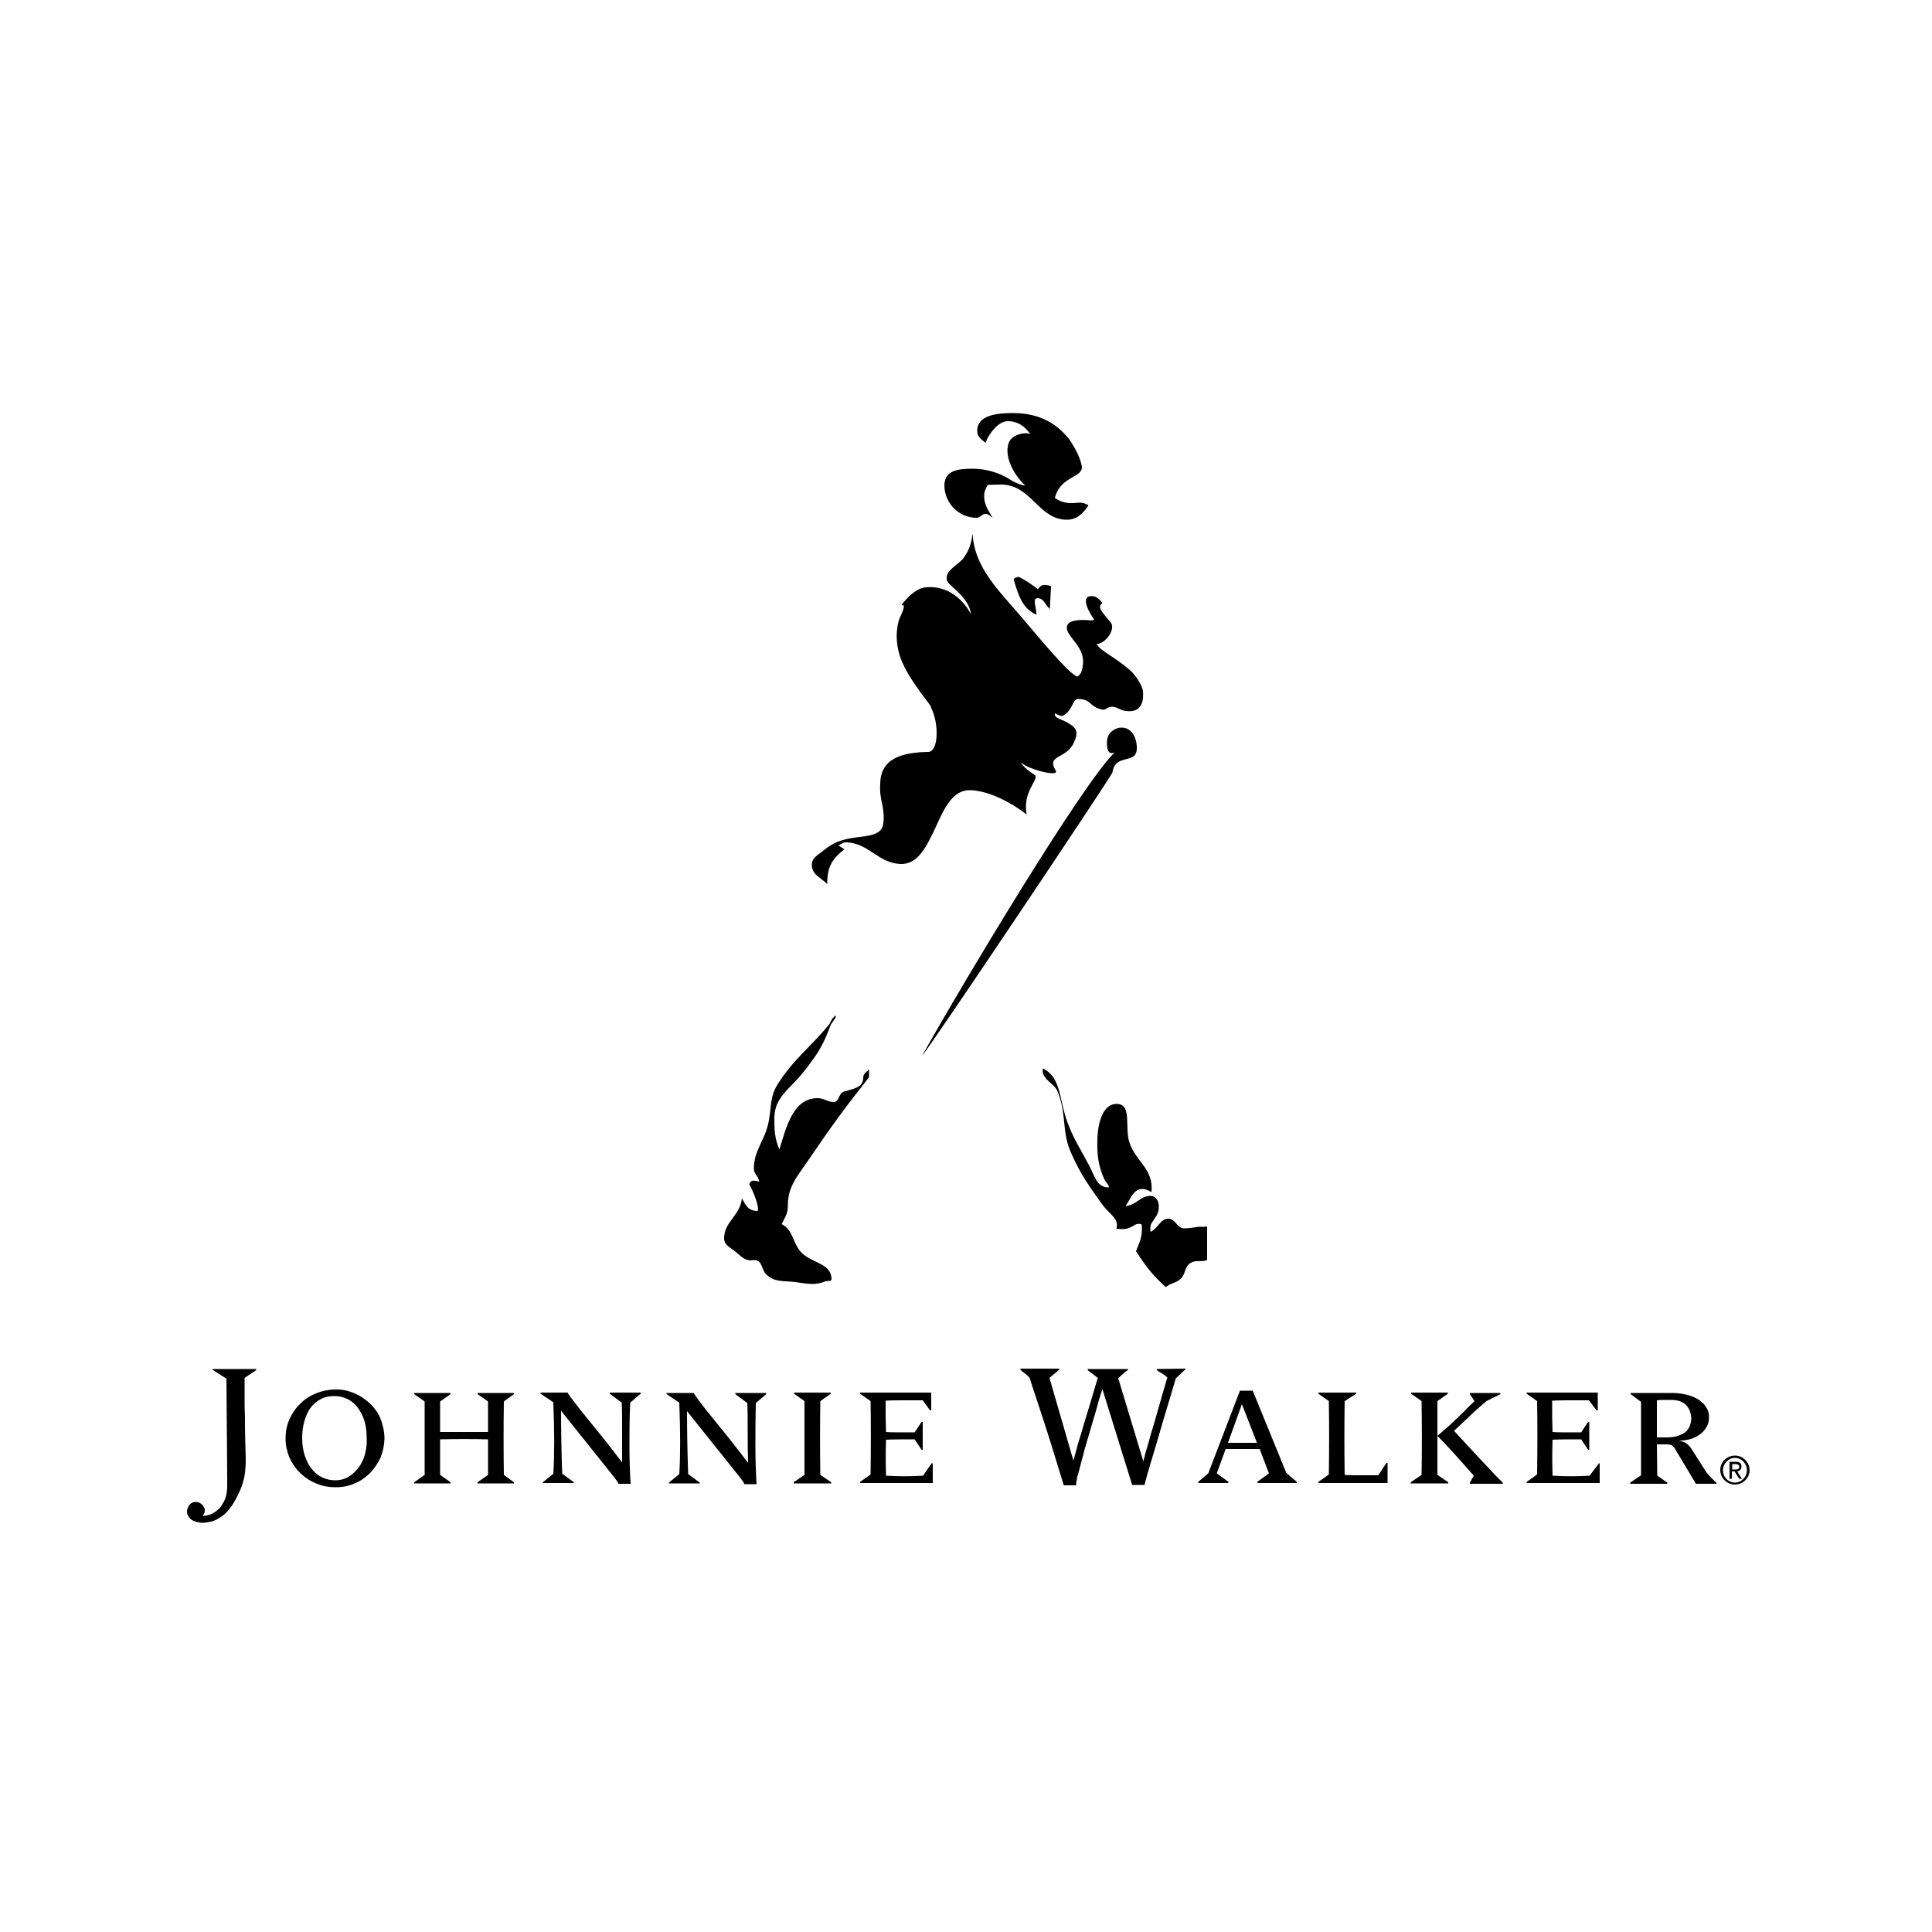 <?xml version="1.0" encoding="utf-8"?>
<!-- Generator: Adobe Illustrator 27.3.1, SVG Export Plug-In . SVG Version: 6.00 Build 0)  -->
<svg version="1.1" id="Layer_1" xmlns="http://www.w3.org/2000/svg" xmlns:xlink="http://www.w3.org/1999/xlink" x="0px" y="0px"
	 viewBox="0 0 500 500" style="enable-background:new 0 0 500 500;" xml:space="preserve">
<g>
	<path d="M252.7,134c1,0,1.4-1,2.4-1c0.8,0,1.2,0.6,1.8,1c-1.2-2.1-2.2-3.3-2.2-5.7c0-1.1,0.4-1.8,0.9-2.8c0,0,2.1-0.1,3.7-0.1
		c7.7,0.2,9.5,9.1,16.8,9.1c2.5,0,4.1-1.5,5.6-3.7c-1.7-1.1-2.7-0.6-4.4-0.6c-1.7,0-2.9-0.4-4.3-1.3c1.4-6,7.8-5.1,6.9-8.6
		c-0.5-2.3-1.9-4.7-3.1-6.5c-3.8-4.9-8.7-6.9-14.7-6.9H262c-3.9,0-9.1,0.5-9.1,4.6c0,1.5,1,2.2,2.2,3.1c0.1-0.9,2.7-5.6,5.7-5.6
		c2.6,0,4.4,1.3,5.9,3.4c-1-0.7-4.7-0.1-5.6,2.1c-1.6,4.2,2.3,9.5,4.2,11.1c-0.3,0.2-2.5-0.6-3.6-1.3c-3-2-6.5-3-10.1-3
		c-3.8,0-7.2,0.5-7.2,4.4C244.5,130.3,248.2,134,252.7,134z"/>
	<path d="M268.6,154.8c1.6,0.1,1.9,1.8,3.1,2.8l0.3-5.9c-2.3-0.8-2.8,0-3.4,0.8c-1.5-1.2-3.1-2.3-4.9-3.2c-1.4,0.2-1.4,0.6-1.3,0.9
		h0c1.2,4,2.2,7.2,5.8,8.9C268.3,157.3,267,154.7,268.6,154.8z"/>
	<path d="M209.1,300.4c5.9-8.7,9.4-13.5,15.8-21.6l0-2c-0.7,0.6-1.5,1.1-1.5,2.1c0,2.6-2.6,2.9-5,3.6c-1.4,0.4-1.2,2.7-2.6,2.7
		c-1.7,0-2.5-1-4.2-1c-6.2,0-8,7-9.9,13.3c-1.2-2.9-1.3-4.9-1.3-8.1c0-5.5,4.1-7.6,7.4-11.8c3.6-4.5,5.2-6.9,7.2-12.4
		c1.1-1.7,1.5-1.9,1.2-2.4c-1.2,1-1.5,2.4-1.7,2.4c-4.7,5.8-9.1,8.8-13.3,15.5c-2.1,3.4-1.5,6.3-2.4,10.2c-1.1,4.6-3.7,6.9-3.7,11.6
		c0,1.4,1.3,1.9,1.3,3.3c-2-0.6-2.2,0-2.5,0.7c0.6,0.9,2.7,5.6,2.2,6.9c-2.6,0-3.2-1.7-4.1-3.3c-0.4,4.5-4.6,6-4.6,10.4
		c0,1.6,1.3,2.2,2.5,3.1c1.6,1.2,2.6,2.6,4.5,2.6c3-0.7,2.5,2.3,3.9,3.6c1.9,1.9,4,1.7,6.6,1.9c3.3,0.3,5.6,1.2,8.7-0.1
		c0.5-0.2,1.6,0.1,1.6-0.5c0-3.9-4.3-4.1-7.2-6.4c-2.9-2.3-2.4-6.2-5.7-7.9c0.8-1.7,1.6-2.7,1.6-4.6
		C203.8,307.2,206.3,304.5,209.1,300.4z"/>
	<path d="M294.2,193.9c0.1-2.8-1.2-5.5-3.8-5.6l-0.2,0c-1.7,0-3.6,1.4-3.7,3.4c-0.1,1.7,0.1,3.9,2,3c-8.5,8.2-39.6,60.2-49.8,78.4
		c-0.1,1,49.1-72.4,49.2-73.2C288.6,194.9,294,197.9,294.2,193.9z"/>
	<path d="M311.2,317.5c-1-0.1-1.7,0.1-2.4,0.2c-0.7,0.1-1.5,0.2-2.4,0.2c-1.8-0.1-2.2-2.4-3.9-2.5c-2.2-0.1-2.7,2.4-4.7,3.4
		c-0.1-0.3-0.2-1.5,0.1-2c0.9-1.6,2-2.5,2-4.4c0.1-1.4-0.7-2.8-2-2.9c-2.8-0.1-3.9,2.5-6.6,2.6c1.4-2,2.1-4.5,4.5-4.4
		c0.9,0.1,1.4,0.4,2.2,0.8c0.6-6-4-7.8-5.7-12.8c-1.3-3.9,0.7-9.8-3.1-10c-3.8-0.2-5,4.8-5.2,8.8c-0.1,4.2,0.1,6.7,1.7,10.5
		c0.4,0.9,1.9,2.4,1,2.3c-2.9-0.1-3.5-3.2-4.9-5.8c-2.8-5.3-5-8.3-6.5-14.2c-1.2-4.6-1.4-8.8-5.4-10.8c-0.1,0.5-0.1,1,0.1,1.5l0,0
		c1.1,2.3,3.1,2.5,3.9,5c2.2,5.8,0.8,10,3.4,15.6c2.5,5.6,4.6,8.4,8.1,13.3c1.6,2.2,4.4,3.6,3.5,6.1l1.6,0.1c1.4,0,2.2-0.5,3.4-1.2
		c0.4-0.2,1.4-0.3,1.6,0.1c0.2,3.4-0.7,4.6-1.5,6.8c2.7,4.2,4.3,6.2,7.7,9.3c1.3-1.1,2.6-1,3.8-2.1c1.4-1.2,1-3.3,2.7-4.2
		c1.4-0.8,2.7-0.1,4.2-0.7v-8.7C311.9,317.5,311.6,317.5,311.2,317.5z"/>
	<path d="M251.2,204.5c7.1,0.3,14.5,6.3,14.5,6.3c-1.2-6.2,3.6-9.3,2-10.3c-2.8-1.7-3.8-3.5-3.4-3.1c2,1.8,10,3.8,8.9,2
		c-2.5-4.1,2.8-2.9,4.7-7.2c0.6-1.4,1.5-3.1-0.7-4.6c-2.4-1.7-4.4-1.5-4.2-3c1.5,0.8,1.9,0.7,1.9,0.7c2.8-1.2,2.6-4.7,4.3-4.4
		c3.3,0.1,2.7,2,5.9,2.7c0.7,0.2,1-0.1,1.4-0.3c0.4-0.3,0.9-0.4,1.4-0.4c1.4,0.1,2.1,1,3.5,1.1c3.2,0.4,4.7-1.3,4.4-5.1
		c-0.1-1.3-1.8-4.1-3.4-5.5c-4.6-3.9-7.3-4.7-8.6-6.7c2.3-0.1,5.1-3.9,3.6-5.7c-1.9-2.3-3.7-3.9-2.1-4.9c0,0-1.1-1.7-2.4-1.8
		c-3.9-0.4-0.6,4.9,0.2,5.9c0.1,0.4-0.5,0.4-1.5,0.3c-1.3-0.1-2.6-0.1-3.8,0.2c-2.7,0.7-1.4,2.9-1.4,2.9c1.1,2.2,4,4.2,3.9,7.8
		c-0.1,1.5-0.3,3.1-1.5,3.7c-2.3-0.7-10.9-11.3-14.7-15.7c-5.5-6.5-12-12.5-12.4-21.4c-0.4,3.9-1.8,5.6-2.2,6.2v0
		c-1,1.8-5.3,3.4-4.4,6.1c0.6,1.5,5.7,4.2,6.2,8.7c0,0-3.6-7.8-11.8-7c-3.2,0.3-6.2,4.6-6.2,4.6c1.6-0.4-0.4,2.9-0.7,4
		c-1.1,4.1-0.3,7.5,0.5,9.8c2.1,5.8,8.6,12.9,7.8,12.6c2.2,4.3,2,11.6-0.7,11.6c-11,0.1-12.3,4.7-12.4,8.2
		c-0.3,4.6,1.3,5.8,0.8,10.3c-0.3,3.1-4,3.2-6.9,3.6c-3.6,0.5-5.8,1.1-8.7,3.5c-1.3,1.1-2.8,1.7-2.9,3.5c-0.1,2.6,2.3,3.4,4,5.1
		c-0.1-4.7,1.6-6.8,4.4-9l-1.5-1c0.8-0.4,1.3-0.9,2.2-0.8c5.7,0.3,8,5.3,13.8,5.6c4.6,0.2,6.8-4.6,9.1-9.4
		C244.4,209.1,246.6,204.3,251.2,204.5z"/>
</g>
<g>
	<path d="M212.3,362.6l2.7-1.9v-0.3h-9.5v0.3l2.7,1.9c0,6.2,0,12.6,0,19.1l-2.8,1.9v0.3h9.7v-0.3l-2.8-1.9
		C212.2,375.3,212.2,369,212.3,362.6z"/>
	<path d="M299.4,354.3v0.3c0.4,0.3,0.9,0.6,1.4,0.9c0.5,0.3,0.9,0.6,1.3,1c-0.9,3.1-1.7,5.8-2.4,8.3c-0.7,2.5-1.3,4.6-1.9,6.5
		c-0.5,1.8-0.9,3.3-1.3,4.5c-0.3,1.2-0.5,2-0.6,2.4l-6.5-21.5c0.5-0.5,0.9-0.9,1.3-1.2c0.4-0.4,0.8-0.7,1.2-0.9v-0.3h-10.4v0.3
		l2.6,2c-0.7,2.3-1.3,4.4-1.9,6.4c-0.6,2-1.2,3.9-1.7,5.6c-0.5,1.8-1,3.4-1.5,5c-0.4,1.5-0.8,2.9-1.2,4.4l-6.2-21.4l2.5-2.1v-0.3
		h-10v0.3c0.4,0.4,0.8,0.7,1.1,0.9c0.3,0.2,0.5,0.4,0.7,0.6c0.2,0.2,0.3,0.3,0.5,0.5c0.1,0.1,0.2,0.3,0.2,0.5c0.3,1,0.8,2.5,1.4,4.3
		l2.1,6.4c0.8,2.4,1.6,5,2.5,7.9c0.9,2.9,1.8,5.9,2.7,8.8h3.3c-0.1-0.1-0.1-0.2-0.1-0.4c0-0.2,0-0.4,0.1-0.6c0-0.2,0.1-0.4,0.1-0.6
		l0.1-0.6c0.3-1,0.6-2.1,0.9-3.3c0.3-1.2,0.7-2.5,1-3.8c0.4-1.3,0.8-2.7,1.2-4.1c0.4-1.4,0.8-2.8,1.2-4.1c0.4-1.3,0.8-2.6,1.1-3.9
		c0.4-1.3,0.7-2.4,1.1-3.5l7.7,24.8l3.2,0c0.1-0.5,0.4-1.5,0.8-3c0.4-1.5,1-3.3,1.7-5.7c0.7-2.3,1.5-5.1,2.4-8.2
		c1-3.2,2-6.7,3.2-10.7c0.7-0.6,1.2-1.1,1.6-1.5c0.4-0.4,0.7-0.6,0.9-0.8v-0.2L299.4,354.3L299.4,354.3z"/>
	<path d="M238.9,381.9c-3.2,0.2-6.4,0.2-9.6,0c-0.1-3.1-0.1-6.2,0-9.3c1.8-0.1,4.2-0.1,7.4-0.1l1.8,2.7l0.3,0V368h-0.3l-1.8,2.7
		c-4.2,0-6.6,0-7.4-0.1c0-1.3-0.1-2.7-0.1-4c0-1.3,0-2.7,0-4.1c1.5-0.1,3.1-0.1,4.6-0.1c1.6,0,3.2,0,5,0l1.9,2.6h0.3v-4.6h-18.4v0.3
		l2.7,1.9c0.1,5.4,0.1,11.7,0,19l-2.7,1.9v0.3h18.8v-5.1h-0.3L238.9,381.9z"/>
	<polygon points="222.6,360.5 222.6,360.5 222.6,360.5 	"/>
	<path d="M190.3,360.5v0.3l3.1,2.3c0.1,2.2,0.1,4.6,0.1,7.2c0,2.6,0,5.3,0.1,8.3c-1.7-2.3-3.5-4.5-5.2-6.7c-1.6-2-3-3.7-4.2-5.2
		c-1.2-1.5-2.2-2.7-3-3.8c-0.6-0.8-1.2-1.6-1.7-2.4h-7v0.3l3.3,2.2c0.3,7.5,0.3,13.7,0,18.5l-2.7,2.2v0.2h8v-0.2l-3-2.2l0,0
		c-0.2-5.5-0.3-11-0.3-16.3l13.9,17.4c0.2,0.3,0.4,0.6,0.6,0.8c0.2,0.3,0.3,0.5,0.3,0.7h3.2c-0.2-3.2-0.3-6.5-0.3-9.7
		c0-3.5,0-7.2,0.1-11.3l2.7-2.3v-0.3H190.3L190.3,360.5z"/>
	<path d="M55,354.5l3.6,2.3l0.2,25.2c0,0.9,0,1.8,0,2.6c0,0.8-0.1,1.5-0.2,2.1c-0.1,0.6-0.3,1.2-0.6,1.8c-0.3,0.6-0.6,1.1-1,1.6
		c-0.6,0.7-1.3,1.2-2,1.6c-0.8,0.4-1.7,0.6-2.6,0.6c0.1-0.1,0.2-0.2,0.3-0.4c0.2-0.3,0.3-0.7,0.3-1.1c0-0.3-0.1-0.5-0.2-0.7
		c-0.1-0.2-0.3-0.5-0.5-0.7c-0.2-0.2-0.5-0.4-0.7-0.5c-0.3-0.1-0.6-0.2-0.9-0.2c-0.6,0-1.2,0.2-1.6,0.7c-0.2,0.2-0.4,0.5-0.5,0.8
		c-0.1,0.3-0.2,0.6-0.2,0.9c0,0.5,0.1,1,0.4,1.4c0.2,0.4,0.6,0.7,0.9,0.9c0.4,0.2,0.8,0.4,1.3,0.5c0.5,0.1,0.9,0.2,1.3,0.2
		c0.9,0,1.8-0.2,2.7-0.4c0.8-0.3,1.6-0.7,2.3-1.2c0.7-0.5,1.4-1.1,2-1.9c0.6-0.7,1.1-1.5,1.6-2.4c0.4-0.8,0.8-1.5,1.1-2.2
		c0.7-1.5,1.2-3.2,1.4-4.8c0.1-0.9,0.2-2,0.2-3.3c0-1.3-0.1-2.6-0.1-4c0-1.4-0.1-2.9-0.1-4.6c0-1.7,0-3.6-0.1-5.6c0-2.4,0-4.8,0-7.1
		l3-2v-0.3H55V354.5z"/>
	<path d="M123.6,360.5v0.3l2.7,1.9v7.9c-4.2,0-8.3,0-12.4,0v-7.9l2.7-1.9v-0.3h-9.4v0.3l2.7,1.9v19l-2.7,1.9v0.3h9.4v-0.3l-2.7-1.9
		l0-9.2c4.1-0.1,8.2-0.1,12.4,0v9.2l-2.7,1.9v0.3l9.4,0v-0.3l-2.6-1.9c-0.1-6.3-0.1-12.7,0-19l2.6-1.9v-0.3H123.6L123.6,360.5z"/>
	<path d="M97.7,365.6c-0.6-0.9-1.3-1.8-2.1-2.5c-0.8-0.7-1.7-1.4-2.6-1.9c-0.9-0.5-1.9-0.9-2.9-1.2c-1-0.3-2.1-0.4-3.1-0.4
		c-1.8,0-3.5,0.3-5.2,1c-1.5,0.6-3,1.5-4.1,2.7c-1.2,1.1-2.1,2.5-2.8,4c-0.7,1.6-1,3.3-1,5c0,1.8,0.4,3.4,1,4.9
		c0.7,1.5,1.6,2.9,2.8,4c1.2,1.2,2.6,2.1,4.1,2.7c1.6,0.7,3.3,1,5,1c1.8,0,3.5-0.3,5-1c1.5-0.6,2.9-1.6,4-2.7c1.1-1.2,2-2.5,2.7-4
		c0.6-1.5,0.9-3,1-4.7v-0.4c0-1.1-0.2-2.2-0.5-3.3C98.7,367.6,98.3,366.6,97.7,365.6z M94.3,376.9c-0.5,1.4-1.1,2.5-1.9,3.4
		c-0.8,0.9-1.6,1.6-2.6,2.1c-0.9,0.5-2,0.7-3,0.7c-1.1,0-2.2-0.2-3.3-0.7l0,0c-1.1-0.5-2-1.2-2.7-2.1c-0.8-0.9-1.4-2.1-1.9-3.5
		c-0.5-1.5-0.7-3.1-0.7-4.7c0-1.6,0.2-3,0.6-4.4c0.4-1.3,0.9-2.5,1.6-3.4c0.7-0.9,1.6-1.7,2.6-2.2c1.1-0.6,2.3-0.8,3.5-0.8
		c1.3,0,2.5,0.3,3.5,0.8c1,0.5,1.9,1.3,2.6,2.2c0.7,1,1.3,2.1,1.7,3.4c0.4,1.3,0.6,2.8,0.6,4.4C95,374,94.7,375.5,94.3,376.9z"/>
	<path d="M157.8,360.7l3.1,2.3c0.1,2.2,0.1,4.6,0.1,7.2c0,2.6,0,5.3,0,8.3c-1.7-2.3-3.4-4.5-5.2-6.7c-1.6-2-3-3.7-4.2-5.2
		c-1-1.2-2-2.5-3-3.8c-0.8-1-1.4-1.8-1.7-2.4l-7,0v0.3l3.3,2.2c0.3,7.5,0.3,13.7,0,18.5l-2.7,2.2v0.2h8v-0.2l-3-2.2h0
		c-0.2-5.4-0.3-10.9-0.3-16.3l13.9,17.4c0.2,0.3,0.4,0.6,0.6,0.8c0.2,0.3,0.3,0.5,0.3,0.7h3.2c-0.2-3.2-0.3-6.5-0.3-9.7
		c0-3.5,0-7.2,0.2-11.3l2.7-2.3v-0.3h-8V360.7z"/>
	<path d="M324.2,359.9h-3.3h0l-8.2,21.4l-2.6,2.2v0.3h7.8v-0.3l-3-2.2l2.3-6.3c2.9,0,5.9,0,8.8,0l2.4,6.3l-3,2.2v0.3h10.2v-0.3
		l-2.7-2.3L324.2,359.9z M317.8,373.4l3.6-10h0l3.9,10H317.8z"/>
	<g>
		<path d="M450.7,379.5c0-0.8-0.5-1.2-1.5-1.2h-1.6l0,0v4.4h0.6v-1.9h0.7l1.2,1.9h0.7l-1.2-1.9C450.2,380.7,450.7,380.3,450.7,379.5
			z M448.3,380.2v-1.3h0.8c0.6,0,1,0.2,1,0.7c0,0.6-0.4,0.7-1,0.7H448.3z"/>
		<path d="M449,376.7c-2.1,0-3.8,1.7-3.8,3.7c0,0,0,0,0,0c0,2.1,1.7,3.8,3.8,3.8c2,0,3.7-1.6,3.8-3.6v-0.2
			C452.7,378.3,451,376.7,449,376.7z M449,383.7c-1.7,0-3.1-1.4-3.1-3.2c0-1.7,1.4-3.2,3.1-3.2s3.1,1.5,3.1,3.2
			C452.1,382.2,450.7,383.7,449,383.7z"/>
	</g>
	<path d="M372,362.6l2.7-1.9v-0.3h-9.5h0v0.3l2.7,1.9c0.1,6.3,0.1,12.6,0,19.1l-2.8,1.9v0.3h9.7v-0.3l-2.8-1.9
		C372,375.3,372,369,372,362.6z"/>
	<path d="M356.7,381.8c-1.7,0-3.2,0-4.7,0c-1.4,0-2.7,0-4-0.1c-0.1-6.4-0.1-12.7,0-19.1l3-1.9v-0.3l-9.8,0l0,0v0.3l2.7,1.9
		c0.1,6.2,0.1,12.6,0,19l-2.7,1.9v0.3h17.9v-5.2l-0.3,0L356.7,381.8z"/>
	<path d="M376.3,370.3c2.1-2,3.8-3.6,5.2-4.9c1.1-1,2.1-1.9,3.2-2.8l3.6-1.8v-0.3h-7.9v0.3l1.2,1.8c-0.8,0.8-1.7,1.6-2.5,2.5
		c-0.8,0.8-1.7,1.6-2.5,2.4c-0.8,0.8-1.6,1.5-2.4,2.2c-0.8,0.7-1.5,1.3-2.2,1.9c2.7,2.7,5.8,6.2,9.4,10.3l-1,1.8v0.3h8.5v-0.3
		l-1.8-1.8C382.1,376.6,378.5,372.7,376.3,370.3z"/>
	<path d="M411.4,381.9c-3.2,0.2-6.4,0.2-9.6,0c-0.1-3.1-0.1-6.2,0-9.3c1.8-0.1,4.2-0.1,7.4-0.1l1.8,2.7h0.3V368H411l-1.8,2.7
		c-4.2,0-6.6,0-7.4-0.1c0-1.3-0.1-2.7-0.1-4c0-1.3,0-2.7,0-4.1c1.5-0.1,3-0.1,4.6-0.1c1.6,0,3.2,0,4.9,0l2,2.6h0.3v-4.6h-18.4l0,0
		v0.3l2.7,1.9c0.1,5.4,0.1,11.7,0,19l-2.7,1.9v0.3H414v-5.1h-0.2L411.4,381.9z"/>
	<path d="M442.9,382.5c-0.2-0.3-0.5-0.5-0.7-0.8c-0.2-0.2-0.4-0.5-0.6-0.7l-3.7-5.8c-0.4-0.7-0.9-1.2-1.4-1.6
		c-0.5-0.4-1.2-0.6-2-0.7c1.1-0.1,2.1-0.2,3.1-0.5c0.9-0.3,1.7-0.7,2.5-1.3c0.7-0.5,1.2-1.2,1.6-1.9c0.4-0.7,0.6-1.5,0.6-2.4
		c0-0.9-0.2-1.8-0.7-2.5c-0.4-0.8-1.1-1.4-1.9-2c-0.9-0.6-1.9-1-3-1.3c-1.2-0.3-2.5-0.5-3.8-0.5h-3.6l-7.3,0v0.3l0,0l2.7,2v19
		l-2.8,1.9v0.3h9.6v-0.3l-2.6-1.8l-0.1-8.1c0.6,0,1.1,0,1.6,0c0.5,0,0.8,0,1,0c0.5,0,0.9,0.1,1.2,0.2c0.3,0.2,0.6,0.5,0.8,0.8
		l5.5,9.2h5.3v-0.3c-0.2-0.1-0.4-0.3-0.5-0.4C443.4,382.9,443.1,382.7,442.9,382.5z M431.4,372c-0.1,0-0.2,0-0.3,0
		c-0.1,0-0.1,0-0.2,0h0c-0.2,0-0.4,0-0.7,0c-0.3,0-0.5,0-0.7,0c-0.2,0-0.5,0-0.7,0l0-9.6c0.4,0,0.7-0.1,1.1-0.1c0.4,0,0.7,0,1.1,0
		c0.3,0,0.7,0,0.9,0h0.6c0.8,0,1.5,0.1,2.2,0.3c0.6,0.2,1.2,0.6,1.6,1c0.4,0.4,0.8,0.9,1,1.5c0.2,0.6,0.4,1.2,0.4,1.8
		c0,1.6-0.5,2.9-1.6,3.8C434.9,371.5,433.4,372,431.4,372z"/>
</g>
</svg>
